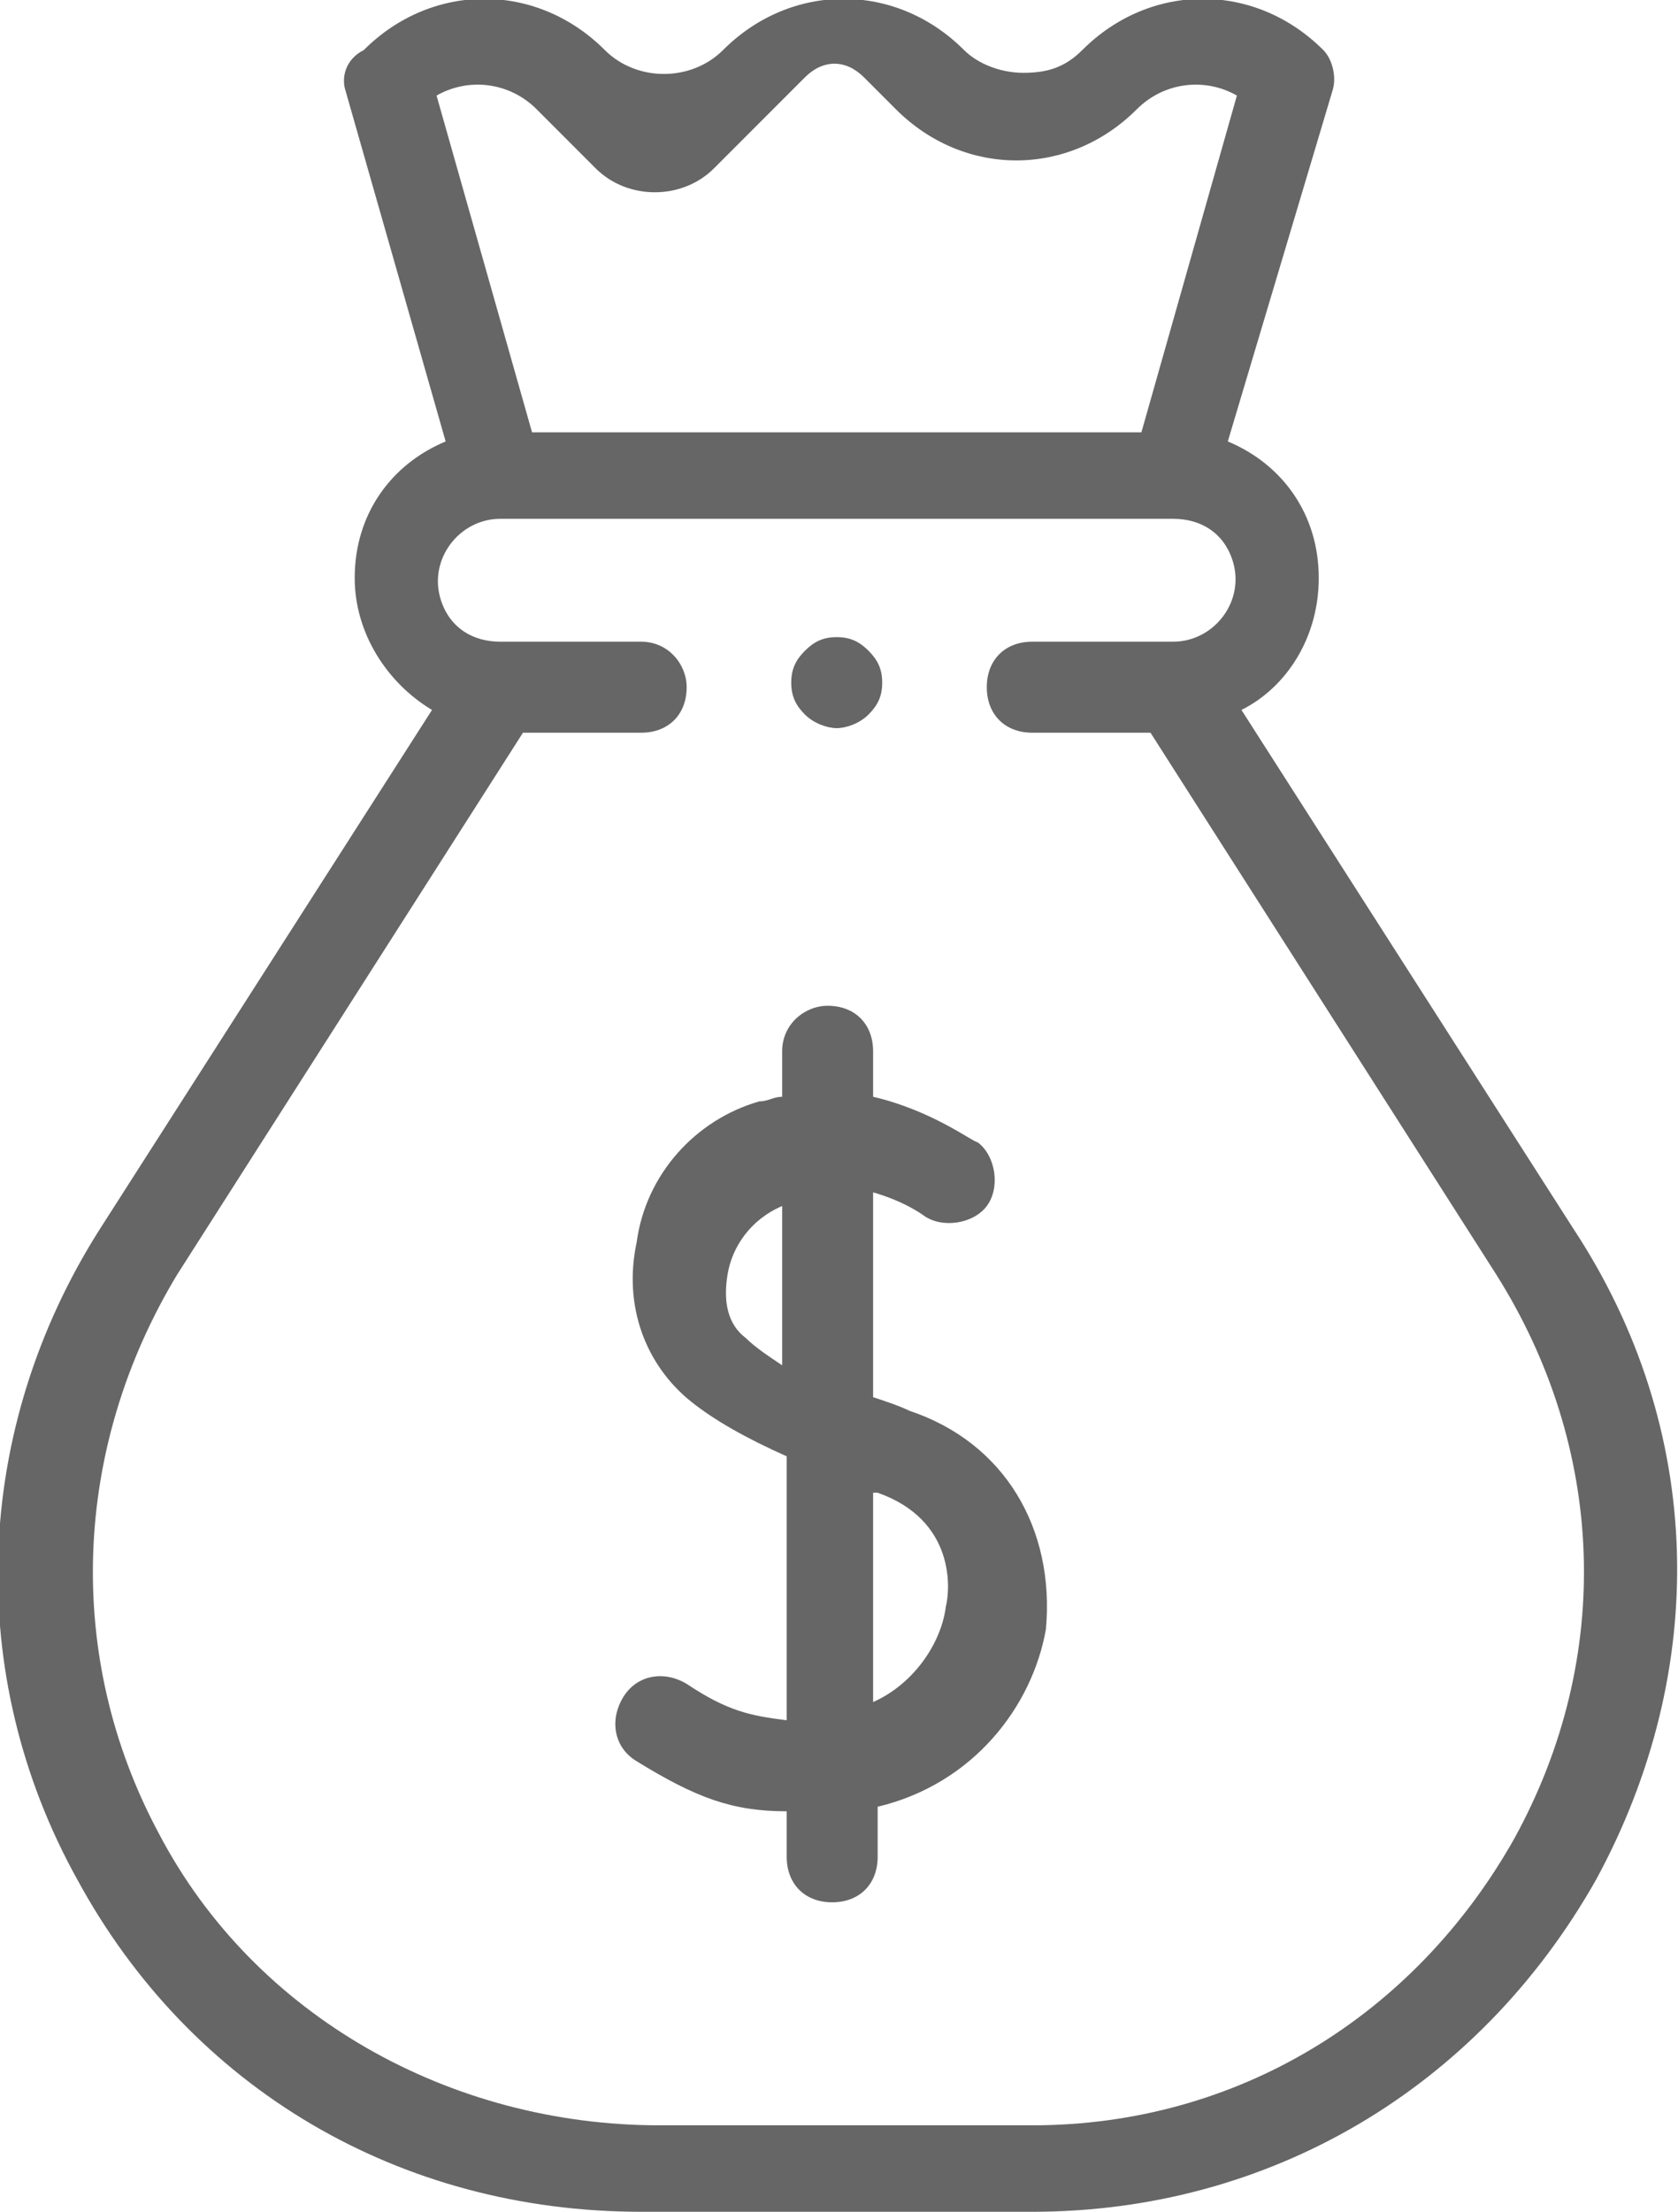 <?xml version="1.0" encoding="utf-8"?>
<!-- Generator: Adobe Illustrator 23.0.1, SVG Export Plug-In . SVG Version: 6.00 Build 0)  -->
<svg version="1.1" id="Capa_1" xmlns="http://www.w3.org/2000/svg" xmlns:xlink="http://www.w3.org/1999/xlink" x="0px" y="0px"
	 viewBox="0 0 36.9 48.6" style="enable-background:new 0 0 36.9 48.6;" xml:space="preserve">
<style type="text/css">
	.st0{fill:#666666;}
</style>
<g>
	<path class="st0" d="M34.6,27l-7.3-11.4c1-0.5,1.7-1.6,1.7-2.9c0-1.4-0.8-2.5-2-3L29.3,2c0.1-0.3,0-0.7-0.2-0.9
		c-1.5-1.5-3.8-1.5-5.3,0c-0.4,0.4-0.8,0.5-1.3,0.5s-1-0.2-1.3-0.5l0,0c-1.5-1.5-3.8-1.5-5.3,0l0,0c-0.7,0.7-1.9,0.7-2.6,0l0,0
		c-1.5-1.5-3.8-1.5-5.3,0C7.6,1.3,7.5,1.7,7.6,2l2.2,7.7c-1.2,0.5-2,1.6-2,3c0,1.2,0.7,2.3,1.7,2.9L2.2,27c-2.8,4.4-3,9.8-0.5,14.3
		c2.5,4.6,7.1,7.3,12.4,7.3h8.6c5.2,0,9.8-2.7,12.4-7.3C37.6,36.7,37.5,31.4,34.6,27 M11.8,2.4l1.3,1.3c0.7,0.7,1.9,0.7,2.6,0l2-2
		c0.4-0.4,0.9-0.4,1.3,0l0.7,0.7c1.5,1.5,3.8,1.5,5.3,0c0.6-0.6,1.5-0.7,2.2-0.3l-2.1,7.4H11.7L9.6,2.1C10.3,1.7,11.2,1.8,11.8,2.4
		 M33.3,40.4c-2.2,3.9-6.1,6.3-10.6,6.3h-8.2c-4.6,0-8.9-2.4-11-6.4C1.4,36.4,1.6,31.8,3.9,28l7.6-11.9h2.6c0.6,0,1-0.4,1-1
		c0-0.5-0.4-1-1-1h-3.1c-0.6,0-1.1-0.3-1.3-0.9c-0.3-0.9,0.4-1.8,1.3-1.8h0h14.8c0.6,0,1.1,0.3,1.3,0.9c0.3,0.9-0.4,1.8-1.3,1.8
		h-3.1c-0.6,0-1,0.4-1,1c0,0.6,0.4,1,1,1h2.6L32.9,28C35.3,31.8,35.5,36.4,33.3,40.4"/>
	<path class="st0" d="M20,31c-0.2-0.1-0.5-0.2-0.8-0.3v-4.5c0.7,0.2,1.1,0.5,1.1,0.5c0.4,0.3,1.1,0.2,1.4-0.2
		c0.3-0.4,0.2-1.1-0.2-1.4c-0.1,0-1-0.7-2.3-1v-1c0-0.6-0.4-1-1-1c-0.5,0-1,0.4-1,1v1c-0.2,0-0.3,0.1-0.5,0.1
		c-1.4,0.4-2.5,1.6-2.7,3.1c-0.3,1.4,0.2,2.7,1.2,3.5c0.5,0.4,1.2,0.8,2.1,1.2v5.8c-0.8-0.1-1.3-0.2-2.2-0.8
		c-0.5-0.3-1.1-0.2-1.4,0.3c-0.3,0.5-0.2,1.1,0.3,1.4c1.3,0.8,2.1,1.1,3.3,1.1v1c0,0.6,0.4,1,1,1c0.6,0,1-0.4,1-1v-1.1
		c2.1-0.5,3.4-2.2,3.7-3.9C23.2,33.6,22.1,31.7,20,31 M16.4,29.4C16,29.1,15.9,28.6,16,28c0.1-0.6,0.5-1.2,1.2-1.5v3.5
		C16.9,29.8,16.6,29.6,16.4,29.4 M20.8,35.3c-0.1,0.8-0.7,1.7-1.6,2.1v-4.6c0,0,0.1,0,0.1,0C21,33.4,20.9,34.9,20.8,35.3"/>
	<path class="st0" d="M18.4,16c0.2,0,0.5-0.1,0.7-0.3c0.2-0.2,0.3-0.4,0.3-0.7s-0.1-0.5-0.3-0.7s-0.4-0.3-0.7-0.3s-0.5,0.1-0.7,0.3
		c-0.2,0.2-0.3,0.4-0.3,0.7s0.1,0.5,0.3,0.7C17.9,15.9,18.2,16,18.4,16"/>
</g>
</svg>
